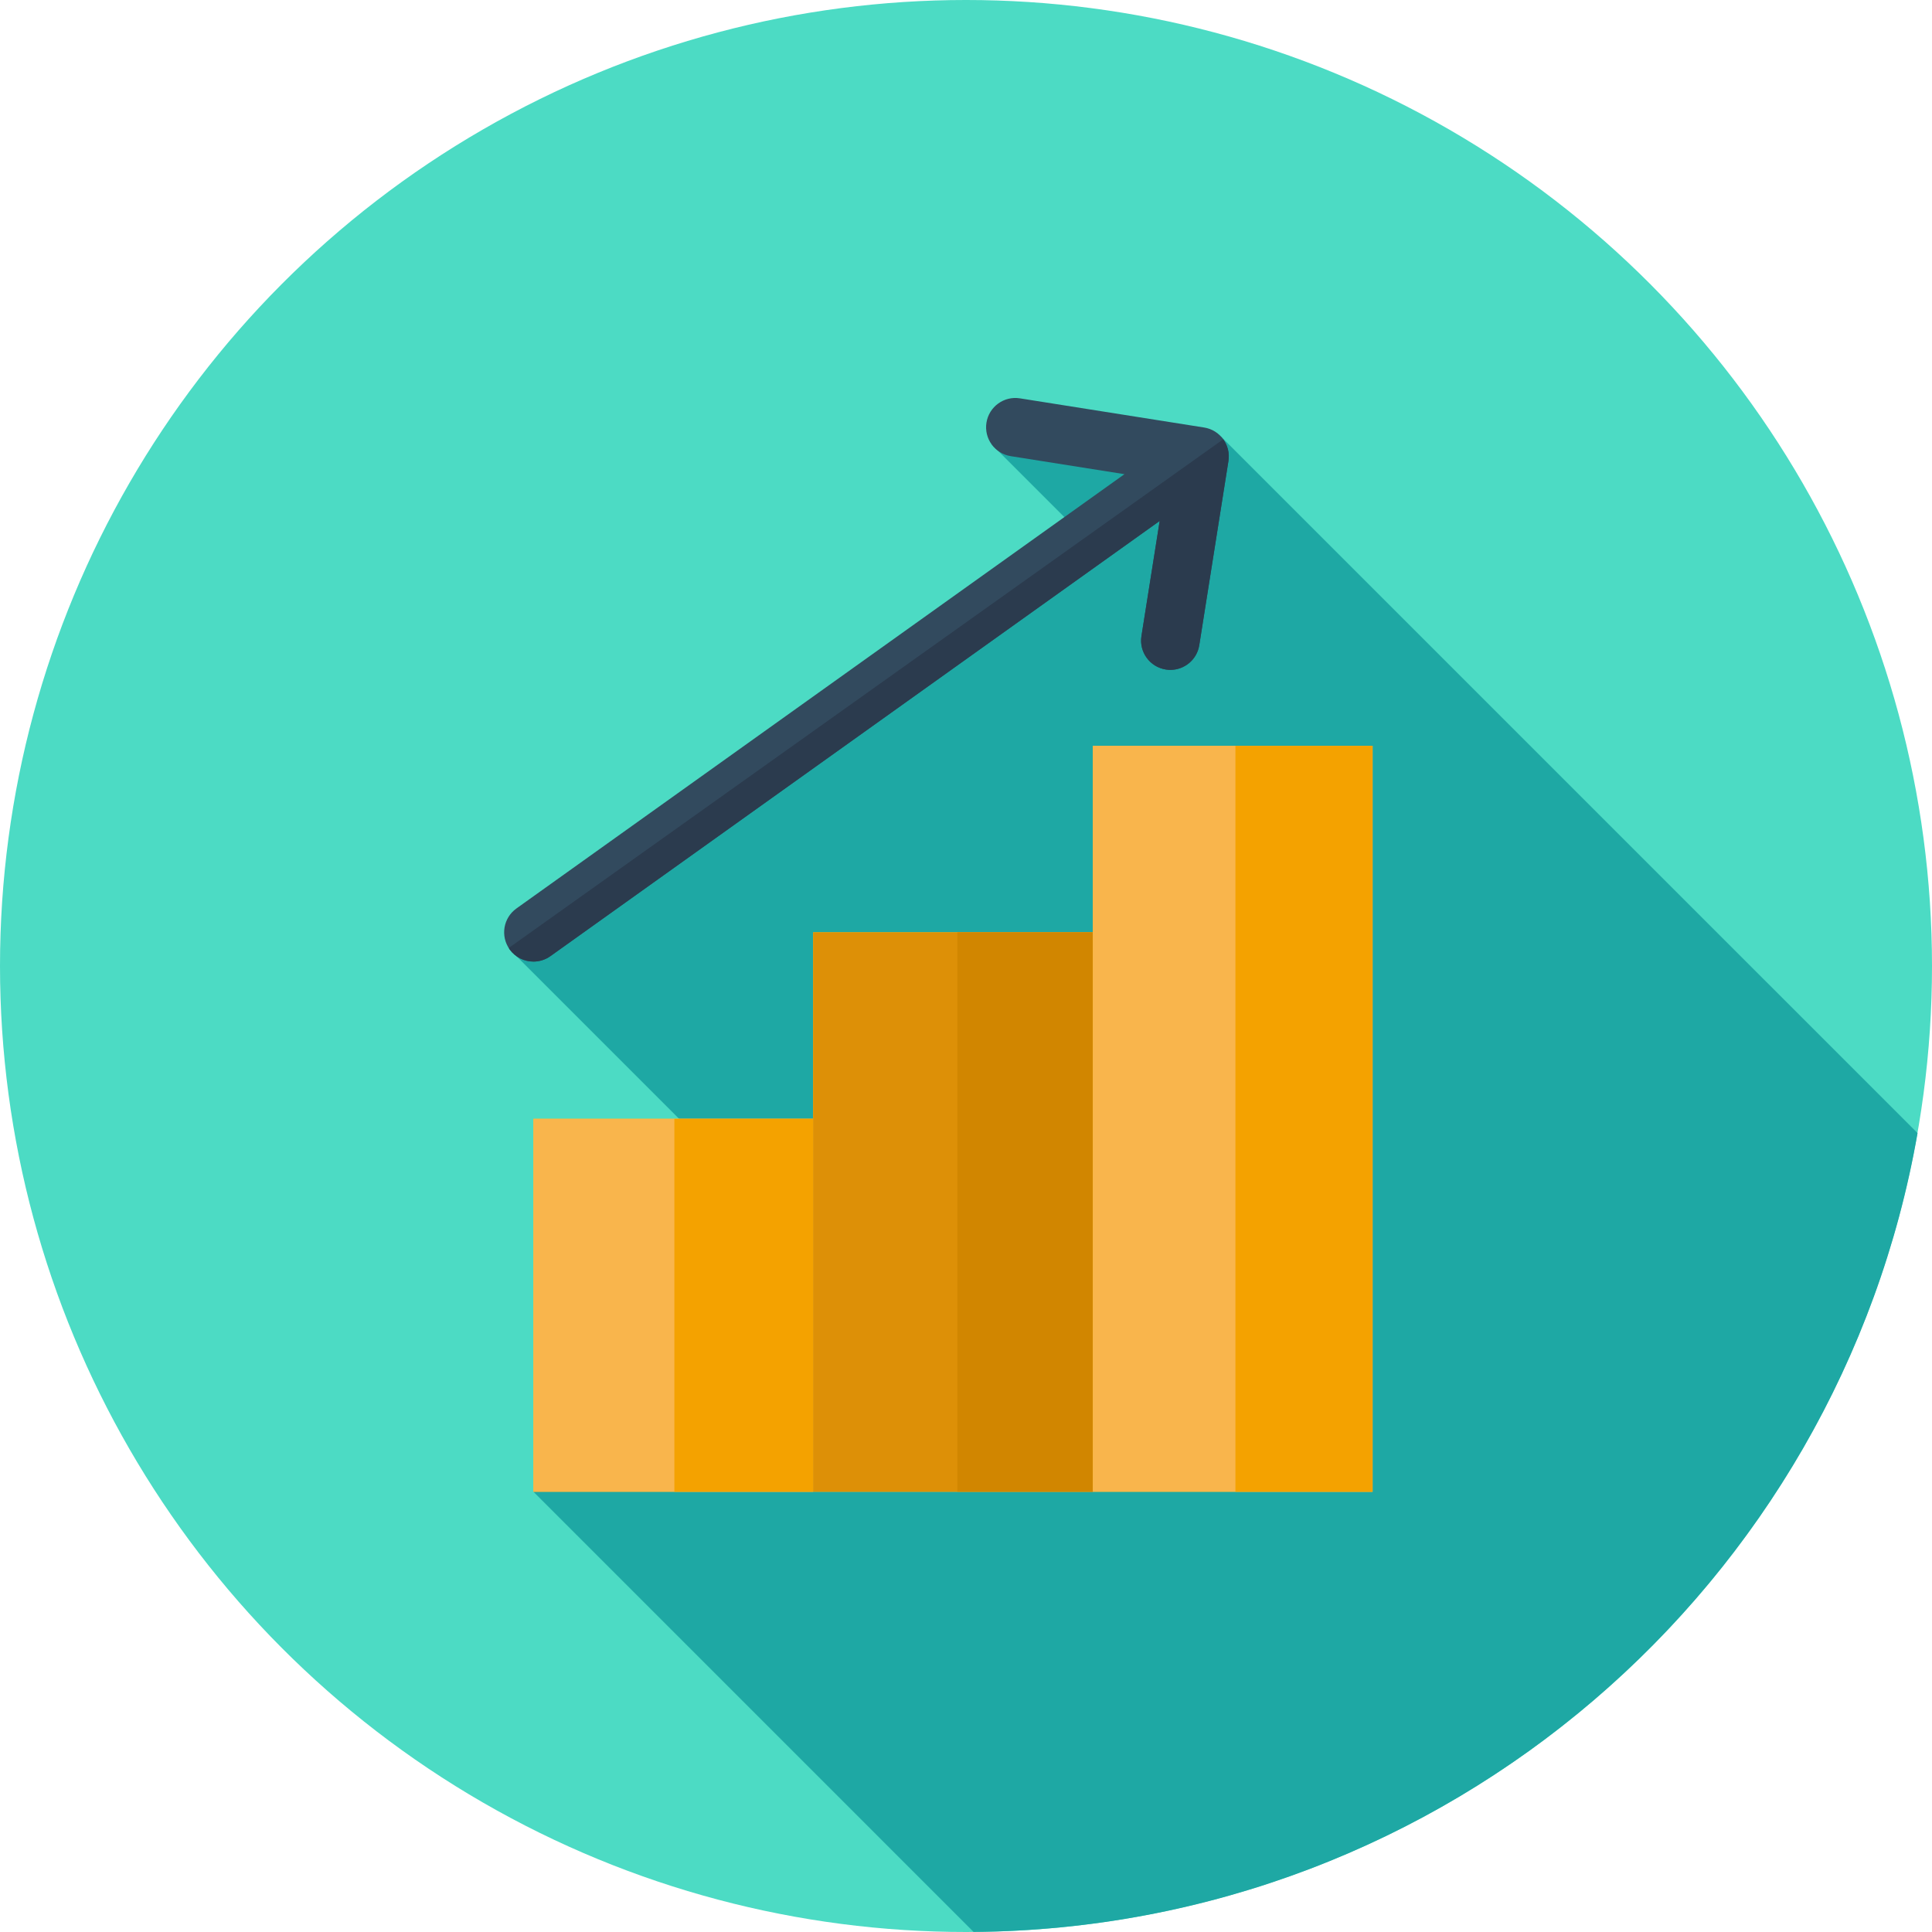 <?xml version="1.0" encoding="iso-8859-1"?>
<!-- Generator: Adobe Illustrator 19.0.0, SVG Export Plug-In . SVG Version: 6.00 Build 0)  -->
<svg version="1.1" id="Layer_1" xmlns="http://www.w3.org/2000/svg" xmlns:xlink="http://www.w3.org/1999/xlink" x="0px" y="0px"
	 viewBox="0 0 512 512" style="enable-background:new 0 0 512 512;" xml:space="preserve">
<circle style="fill:#4CDBC4;" cx="256" cy="256" r="256"/>
<path style="fill:#1EA8A4;" d="M258.008,511.974c125.381-0.965,229.297-92.051,250.165-211.687l-184.52-184.518l-12.812-0.228
	l-48.042,2.234l24.35,24.35L198.42,202.44l-63.371,49.138l108.785,108.785l-102.472,34.964L258.008,511.974z"/>
<polygon style="fill:#FFC61B;" points="289.618,197.653 289.618,247.072 215.49,247.072 215.49,296.489 141.362,296.489 
	141.362,395.328 215.49,395.328 289.618,395.328 363.746,395.328 363.746,197.653 "/>
<rect x="141.36" y="296.495" style="fill:#F9B54C;" width="74.128" height="98.832"/>
<rect x="178.717" y="296.495" style="fill:#F4A200;" width="36.776" height="98.832"/>
<rect x="215.488" y="247.07" style="fill:#DD9007;" width="74.128" height="148.256"/>
<rect x="253.707" y="247.07" style="fill:#D18600;" width="35.914" height="148.256"/>
<rect x="289.616" y="197.646" style="fill:#F9B54C;" width="74.128" height="197.68"/>
<rect x="327.404" y="197.646" style="fill:#F4A200;" width="36.34" height="197.68"/>
<path style="fill:#324A5E;" d="M319.104,113.295l-48.809-7.73c-4.222-0.681-8.206,2.215-8.875,6.447
	c-0.669,4.232,2.217,8.206,6.447,8.875l30.127,4.772l-161.14,115.098c-3.486,2.491-4.294,7.335-1.805,10.821
	c1.515,2.12,3.899,3.25,6.32,3.25c1.56,0,3.136-0.469,4.501-1.445l161.458-115.326l-4.83,30.494
	c-0.671,4.232,2.217,8.206,6.447,8.875c0.41,0.066,0.821,0.098,1.224,0.098c3.75,0,7.047-2.725,7.651-6.546l7.73-48.809
	C326.222,117.938,323.334,113.964,319.104,113.295z"/>
<path style="fill:#2B3B4E;" d="M134.835,251.208c0.078,0.122,0.128,0.253,0.212,0.371c1.515,2.12,3.899,3.25,6.32,3.25
	c1.56,0,3.136-0.469,4.501-1.445l161.458-115.326l-4.83,30.494c-0.671,4.232,2.217,8.206,6.447,8.875
	c0.41,0.066,0.821,0.098,1.224,0.098c3.75,0,7.047-2.725,7.651-6.546l7.73-48.809c0.334-2.108-0.217-4.151-1.374-5.754
	L134.835,251.208z"/>
<g>
</g>
<g>
</g>
<g>
</g>
<g>
</g>
<g>
</g>
<g>
</g>
<g>
</g>
<g>
</g>
<g>
</g>
<g>
</g>
<g>
</g>
<g>
</g>
<g>
</g>
<g>
</g>
<g>
</g>
</svg>
